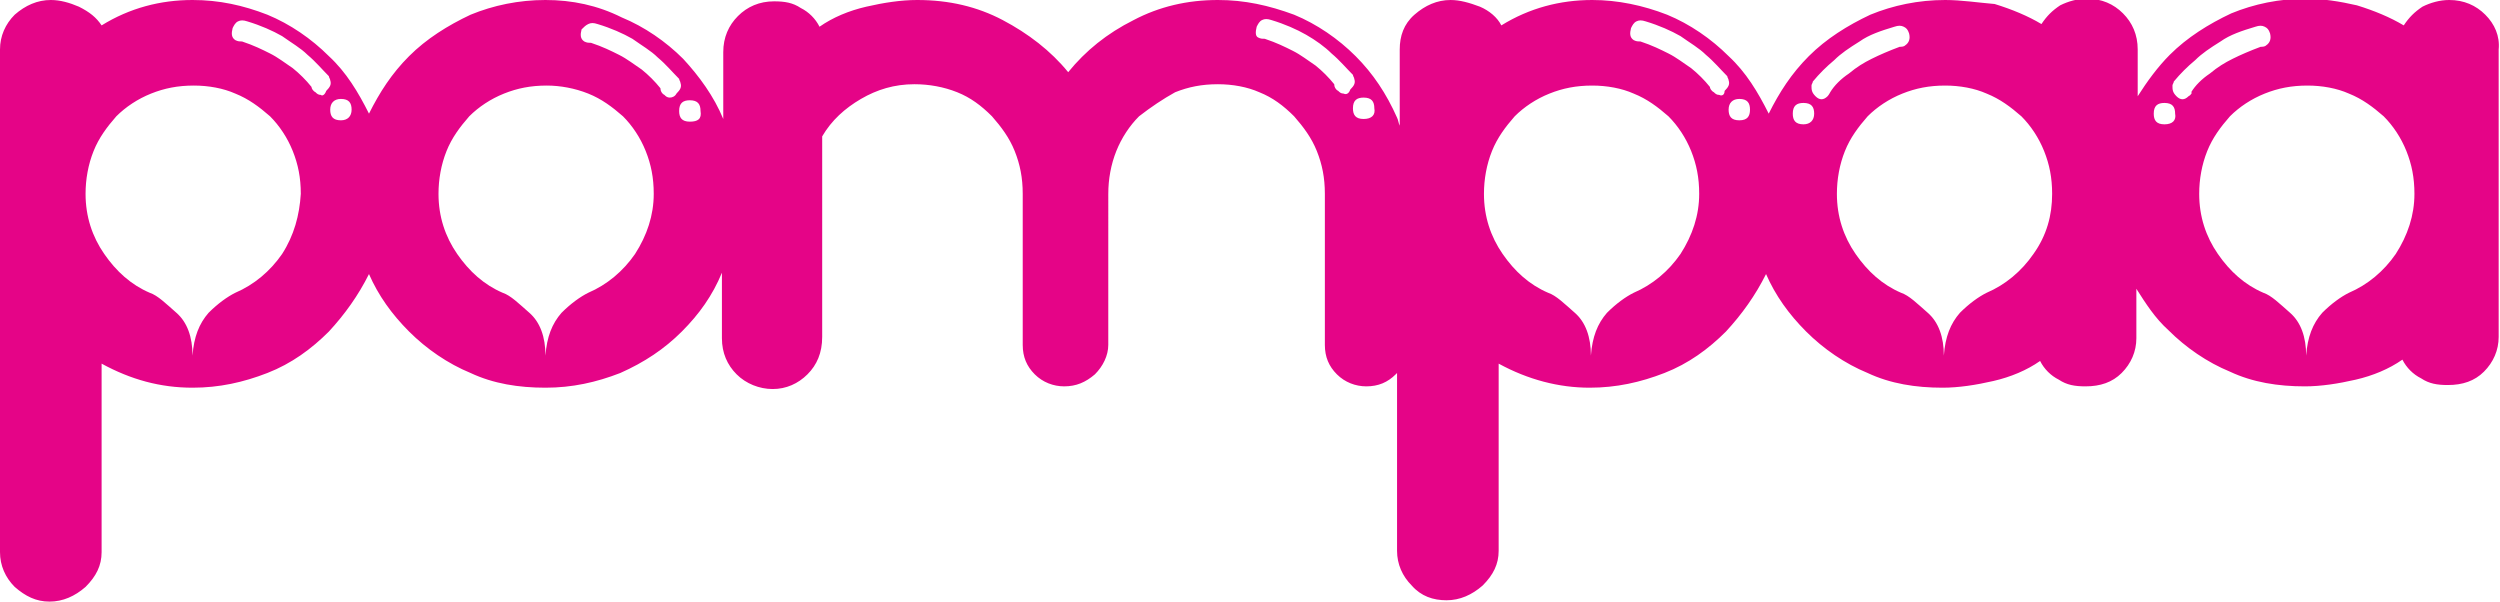 <?xml version="1.0" encoding="utf-8"?>
<!-- Generator: Adobe Illustrator 22.0.0, SVG Export Plug-In . SVG Version: 6.00 Build 0)  -->
<svg version="1.1" id="Layer_1" xmlns="http://www.w3.org/2000/svg" xmlns:xlink="http://www.w3.org/1999/xlink" x="0px" y="0px"
	 viewBox="0 0 187 45" style="enable-background:new 0 0 187 45;" xml:space="preserve">
<style type="text/css">
	.paa-svg{fill:#E50487;}
</style>
<path class="paa-svg" d="M185.9,1.1c-0.7-0.7-1.6-1.1-2.7-1.1c-0.7,0-1.4,0.2-2,0.5c-0.6,0.4-1,0.8-1.4,1.4c-1-0.6-2.2-1.1-3.5-1.5
	c-1.3-0.3-2.6-0.5-3.8-0.5c-2,0-3.9,0.4-5.6,1.1c-1.7,0.8-3.3,1.8-4.6,3.1c-0.9,0.9-1.7,2-2.4,3.1V3.7c0-1.1-0.4-2-1.1-2.7
	c-0.7-0.7-1.6-1.1-2.7-1.1c-0.7,0-1.4,0.2-2,0.5c-0.6,0.4-1,0.8-1.4,1.4c-1-0.6-2.2-1.1-3.5-1.5C148,0.2,146.7,0,145.5,0
	c-2,0-3.9,0.4-5.6,1.1c-1.7,0.8-3.3,1.8-4.6,3.1c-1.3,1.3-2.2,2.7-3,4.3c-0.8-1.6-1.7-3.1-3-4.3c-1.3-1.3-2.9-2.4-4.6-3.1
	C122.9,0.4,121,0,119.1,0c-2.4,0-4.7,0.6-6.8,1.9c-0.3-0.6-0.9-1.1-1.6-1.4c-0.8-0.3-1.5-0.5-2.2-0.5c-1,0-1.9,0.4-2.7,1.1
	c-0.8,0.7-1.1,1.6-1.1,2.6c0,2.1,0,4,0,5.7c-0.1-0.2-0.1-0.4-0.2-0.6c-0.8-1.8-1.8-3.3-3.1-4.6c-1.3-1.3-2.9-2.4-4.6-3.1
	C94.9,0.4,93.1,0,91.1,0c-2.3,0-4.4,0.5-6.3,1.5c-2,1-3.6,2.3-4.9,3.9c-1.3-1.6-3-2.9-4.9-3.9c-1.9-1-4-1.5-6.4-1.5
	c-1.2,0-2.5,0.2-3.8,0.5c-1.3,0.3-2.5,0.8-3.5,1.5c-0.3-0.6-0.8-1.1-1.4-1.4c-0.6-0.4-1.2-0.5-2-0.5c-1.1,0-2,0.4-2.7,1.1
	c-0.7,0.7-1.1,1.6-1.1,2.7c0,1.7,0,3.4,0,5c-0.7-1.7-1.8-3.2-3-4.5c-1.3-1.3-2.9-2.4-4.6-3.1C44.7,0.4,42.8,0,40.8,0
	c-2,0-3.9,0.4-5.6,1.1c-1.7,0.8-3.3,1.8-4.6,3.1c-1.3,1.3-2.2,2.7-3,4.3c-0.8-1.6-1.7-3.1-3-4.3c-1.3-1.3-2.9-2.4-4.6-3.1
	C18.2,0.4,16.4,0,14.4,0C12,0,9.7,0.6,7.6,1.9C7.2,1.3,6.7,0.9,5.9,0.5C5.2,0.2,4.5,0,3.8,0c-1,0-1.9,0.4-2.7,1.1
	C0.4,1.8,0,2.7,0,3.7c0,2.2,0,4.2,0,5.9c0,1.8,0,3.8,0,6c0,2.2,0,4.5,0,6.9v18.8c0,1,0.4,1.9,1.1,2.6C1.9,44.6,2.7,45,3.7,45
	c1,0,1.9-0.4,2.7-1.1c0.8-0.8,1.2-1.6,1.2-2.6V27.2C9.8,28.4,12,29,14.4,29c2,0,3.8-0.4,5.6-1.1c1.8-0.7,3.3-1.8,4.6-3.1
	c1.2-1.3,2.2-2.7,3-4.3c0.7,1.6,1.7,3,3,4.3c1.3,1.3,2.9,2.4,4.6,3.1c1.7,0.8,3.6,1.1,5.6,1.1c2,0,3.8-0.4,5.6-1.1
	c1.8-0.8,3.3-1.8,4.6-3.1c1.3-1.3,2.3-2.7,3-4.4c0,0.5,0,1,0,1.5c0,1,0,2.1,0,3.4c0,1.1,0.4,2,1.1,2.7c0.7,0.7,1.7,1.1,2.7,1.1
	c1,0,1.9-0.4,2.6-1.1c0.7-0.7,1.1-1.6,1.1-2.8V10.2c0.7-1.2,1.7-2.1,2.9-2.8c1.2-0.7,2.5-1.1,4-1.1c1.1,0,2.2,0.2,3.2,0.6
	c1,0.4,1.8,1,2.6,1.8c0.7,0.8,1.3,1.6,1.7,2.6c0.4,1,0.6,2,0.6,3.2v11.3c0,0.9,0.3,1.6,0.9,2.2c0.6,0.6,1.4,0.9,2.2,0.9
	c0.9,0,1.6-0.3,2.3-0.9c0.6-0.6,1-1.4,1-2.2V14.5c0-1.1,0.2-2.2,0.6-3.2c0.4-1,1-1.9,1.7-2.6C86.1,8,87,7.4,87.9,6.9
	c1-0.4,2-0.6,3.2-0.6c1.1,0,2.2,0.2,3.1,0.6c1,0.4,1.8,1,2.6,1.8c0.7,0.8,1.3,1.6,1.7,2.6c0.4,1,0.6,2,0.6,3.2v11.3
	c0,0.9,0.3,1.6,0.9,2.2c0.6,0.6,1.4,0.9,2.2,0.9c0.9,0,1.6-0.3,2.2-0.9c0,0,0,0,0.1-0.1v13.3c0,1,0.4,1.9,1.1,2.6
	c0.7,0.8,1.6,1.1,2.6,1.1c1,0,1.9-0.4,2.7-1.1c0.8-0.8,1.2-1.6,1.2-2.6V27.2c2.2,1.2,4.5,1.8,6.8,1.8c2,0,3.8-0.4,5.6-1.1
	c1.8-0.7,3.3-1.8,4.6-3.1c1.2-1.3,2.2-2.7,3-4.3c0.7,1.6,1.7,3,3,4.3c1.3,1.3,2.9,2.4,4.6,3.1c1.7,0.8,3.6,1.1,5.6,1.1
	c1.2,0,2.5-0.2,3.8-0.5c1.3-0.3,2.5-0.8,3.5-1.5c0.3,0.6,0.8,1.1,1.4,1.4c0.6,0.4,1.2,0.5,2,0.5c1.1,0,2-0.3,2.7-1
	c0.7-0.7,1.1-1.6,1.1-2.6v-3.7c0.7,1.1,1.4,2.2,2.4,3.1c1.3,1.3,2.9,2.4,4.6,3.1c1.7,0.8,3.6,1.1,5.6,1.1c1.2,0,2.5-0.2,3.8-0.5
	c1.3-0.3,2.5-0.8,3.5-1.5c0.3,0.6,0.8,1.1,1.4,1.4c0.6,0.4,1.2,0.5,2,0.5c1.1,0,2-0.3,2.7-1c0.7-0.7,1.1-1.6,1.1-2.6V14.5V3.7
	C187,2.7,186.6,1.8,185.9,1.1z M21.1,19c-0.9,1.3-2.1,2.3-3.5,2.9c-0.6,0.3-1.3,0.8-2,1.5c-0.7,0.8-1.1,1.8-1.2,3.2
	c0-1.4-0.4-2.5-1.2-3.2c-0.8-0.7-1.4-1.3-2-1.5c-1.4-0.6-2.5-1.6-3.4-2.9c-0.9-1.3-1.4-2.8-1.4-4.5c0-1.1,0.2-2.2,0.6-3.2
	c0.4-1,1-1.8,1.7-2.6C9.4,8,10.3,7.4,11.3,7c1-0.4,2-0.6,3.2-0.6c1.1,0,2.2,0.2,3.1,0.6c1,0.4,1.8,1,2.6,1.7
	c0.7,0.7,1.3,1.6,1.7,2.6c0.4,1,0.6,2,0.6,3.2C22.4,16.1,22,17.6,21.1,19z M24,7.1c-0.2,0-0.3-0.1-0.4-0.2c-0.2-0.1-0.3-0.3-0.3-0.4
	c-0.4-0.5-0.9-1-1.4-1.4c-0.6-0.4-1.1-0.8-1.7-1.1c-0.6-0.3-1.2-0.6-2.1-0.9c-0.2,0-0.3,0-0.5-0.1c-0.3-0.2-0.3-0.5-0.2-0.9
	c0.1-0.2,0.2-0.4,0.4-0.5c0.2-0.1,0.4-0.1,0.7,0c1,0.3,1.9,0.7,2.6,1.1c0.7,0.5,1.4,0.9,1.9,1.4c0.6,0.5,1.1,1.1,1.6,1.6
	c0,0.1,0.1,0.2,0.1,0.3c0.1,0.3,0,0.5-0.3,0.8C24.3,7.1,24.1,7.2,24,7.1z M25.5,9c-0.6,0-0.8-0.3-0.8-0.8s0.3-0.8,0.8-0.8
	c0.6,0,0.8,0.3,0.8,0.8S26,9,25.5,9z M47.5,19c-0.9,1.3-2.1,2.3-3.5,2.9c-0.6,0.3-1.3,0.8-2,1.5c-0.7,0.8-1.1,1.8-1.2,3.2
	c0-1.4-0.4-2.5-1.2-3.2c-0.8-0.7-1.4-1.3-2-1.5c-1.4-0.6-2.5-1.6-3.4-2.9c-0.9-1.3-1.4-2.8-1.4-4.5c0-1.1,0.2-2.2,0.6-3.2
	c0.4-1,1-1.8,1.7-2.6C35.8,8,36.7,7.4,37.7,7c1-0.4,2-0.6,3.2-0.6C41.9,6.4,43,6.6,44,7c1,0.4,1.8,1,2.6,1.7
	c0.7,0.7,1.3,1.6,1.7,2.6c0.4,1,0.6,2,0.6,3.2C48.9,16.1,48.4,17.6,47.5,19z M50.1,7.3c-0.2,0-0.3-0.1-0.4-0.2
	c-0.2-0.1-0.3-0.3-0.3-0.5c-0.4-0.5-0.9-1-1.4-1.4c-0.6-0.4-1.1-0.8-1.7-1.1c-0.6-0.3-1.2-0.6-2.1-0.9c-0.2,0-0.3,0-0.5-0.1
	c-0.3-0.2-0.3-0.5-0.2-0.9C43.7,2,43.8,1.9,44,1.8c0.2-0.1,0.4-0.1,0.7,0c1,0.3,1.9,0.7,2.6,1.1c0.7,0.5,1.4,0.9,1.9,1.4
	c0.6,0.5,1.1,1.1,1.6,1.6c0,0.1,0.1,0.2,0.1,0.3c0.1,0.3,0,0.5-0.3,0.8C50.5,7.2,50.3,7.3,50.1,7.3z M51.6,9.1
	c-0.6,0-0.8-0.3-0.8-0.8c0-0.6,0.3-0.8,0.8-0.8c0.6,0,0.8,0.3,0.8,0.8C52.5,8.9,52.2,9.1,51.6,9.1z M100.5,7c-0.2,0-0.3-0.1-0.4-0.2
	c-0.2-0.1-0.3-0.3-0.3-0.5c-0.4-0.5-0.9-1-1.4-1.4c-0.6-0.4-1.1-0.8-1.7-1.1c-0.6-0.3-1.2-0.6-2.1-0.9c-0.2,0-0.3,0-0.5-0.1
	C93.9,2.7,93.9,2.4,94,2c0.1-0.2,0.2-0.4,0.4-0.5c0.2-0.1,0.4-0.1,0.7,0c1,0.3,1.9,0.7,2.6,1.1c0.7,0.4,1.4,0.9,1.9,1.4
	c0.6,0.5,1.1,1.1,1.6,1.6c0,0.1,0.1,0.2,0.1,0.3c0.1,0.3,0,0.5-0.3,0.8C100.9,7,100.7,7.1,100.5,7z M102,8.9c-0.6,0-0.8-0.3-0.8-0.8
	c0-0.6,0.3-0.8,0.8-0.8c0.6,0,0.8,0.3,0.8,0.8C102.9,8.6,102.6,8.9,102,8.9z M125.7,19c-0.9,1.3-2.1,2.3-3.5,2.9
	c-0.6,0.3-1.3,0.8-2,1.5c-0.7,0.8-1.1,1.8-1.2,3.2c0-1.4-0.4-2.5-1.2-3.2c-0.8-0.7-1.4-1.3-2-1.5c-1.4-0.6-2.5-1.6-3.4-2.9
	c-0.9-1.3-1.4-2.8-1.4-4.5c0-1.1,0.2-2.2,0.6-3.2c0.4-1,1-1.8,1.7-2.6c0.7-0.7,1.6-1.3,2.6-1.7c1-0.4,2-0.6,3.2-0.6
	c1.1,0,2.2,0.2,3.1,0.6c1,0.4,1.8,1,2.6,1.7c0.7,0.7,1.3,1.6,1.7,2.6c0.4,1,0.6,2,0.6,3.2C127.1,16.1,126.6,17.6,125.7,19z
	 M128.6,7.1c-0.2,0-0.3-0.1-0.4-0.2c-0.2-0.1-0.3-0.3-0.3-0.4c-0.4-0.5-0.9-1-1.4-1.4c-0.6-0.4-1.1-0.8-1.7-1.1
	c-0.6-0.3-1.2-0.6-2.1-0.9c-0.2,0-0.3,0-0.5-0.1c-0.3-0.2-0.3-0.5-0.2-0.9c0.1-0.2,0.2-0.4,0.4-0.5c0.2-0.1,0.4-0.1,0.7,0
	c1,0.3,1.9,0.7,2.6,1.1c0.7,0.5,1.4,0.9,1.9,1.4c0.6,0.5,1.1,1.1,1.6,1.6c0,0.1,0.1,0.2,0.1,0.3c0.1,0.3,0,0.5-0.3,0.8
	C129,7.1,128.8,7.2,128.6,7.1z M130.1,9c-0.6,0-0.8-0.3-0.8-0.8s0.3-0.8,0.8-0.8c0.6,0,0.8,0.3,0.8,0.8S130.7,9,130.1,9z M134.9,9.3
	c-0.6,0-0.8-0.3-0.8-0.8c0-0.6,0.3-0.8,0.8-0.8c0.6,0,0.8,0.3,0.8,0.8C135.7,9,135.4,9.3,134.9,9.3z M136.7,7.2
	c-0.3,0.3-0.6,0.3-0.9,0c-0.3-0.3-0.3-0.5-0.3-0.8c0-0.1,0.1-0.2,0.1-0.3c0.5-0.6,1-1.1,1.6-1.6c0.5-0.5,1.1-0.9,1.9-1.4
	c0.7-0.5,1.6-0.8,2.6-1.1c0.3-0.1,0.5-0.1,0.7,0c0.2,0.1,0.3,0.2,0.4,0.5c0.1,0.4,0,0.7-0.3,0.9c-0.1,0.1-0.3,0.1-0.4,0.1
	c-0.8,0.3-1.5,0.6-2.1,0.9c-0.6,0.3-1.1,0.6-1.7,1.1c-0.6,0.4-1.1,0.9-1.4,1.4C136.9,6.9,136.8,7.1,136.7,7.2z M152.1,19
	c-0.9,1.3-2.1,2.3-3.5,2.9c-0.6,0.3-1.3,0.8-2,1.5c-0.7,0.8-1.1,1.8-1.2,3.2c0-1.4-0.4-2.5-1.2-3.2c-0.8-0.7-1.4-1.3-2-1.5
	c-1.4-0.6-2.5-1.6-3.4-2.9c-0.9-1.3-1.4-2.8-1.4-4.5c0-1.1,0.2-2.2,0.6-3.2c0.4-1,1-1.8,1.7-2.6c0.7-0.7,1.6-1.3,2.6-1.7
	c1-0.4,2-0.6,3.2-0.6c1.1,0,2.2,0.2,3.1,0.6c1,0.4,1.8,1,2.6,1.7c0.7,0.7,1.3,1.6,1.7,2.6c0.4,1,0.6,2,0.6,3.2
	C153.5,16.1,153.1,17.6,152.1,19z M161.9,9.3c-0.6,0-0.8-0.3-0.8-0.8c0-0.6,0.3-0.8,0.8-0.8c0.6,0,0.8,0.3,0.8,0.8
	C162.8,9,162.5,9.3,161.9,9.3z M163.7,7.2c-0.3,0.3-0.6,0.3-0.9,0c-0.3-0.3-0.3-0.5-0.3-0.8c0-0.1,0.1-0.2,0.1-0.3
	c0.5-0.6,1-1.1,1.6-1.6c0.5-0.5,1.1-0.9,1.9-1.4c0.7-0.5,1.6-0.8,2.6-1.1c0.3-0.1,0.5-0.1,0.7,0c0.2,0.1,0.3,0.2,0.4,0.5
	c0.1,0.4,0,0.7-0.3,0.9c-0.1,0.1-0.3,0.1-0.4,0.1c-0.8,0.3-1.5,0.6-2.1,0.9c-0.6,0.3-1.1,0.6-1.7,1.1c-0.6,0.4-1.1,0.9-1.4,1.4
	C164,6.9,163.9,7.1,163.7,7.2z M179.2,19c-0.9,1.3-2.1,2.3-3.5,2.9c-0.6,0.3-1.3,0.8-2,1.5c-0.7,0.8-1.1,1.8-1.2,3.2
	c0-1.4-0.4-2.5-1.2-3.2c-0.8-0.7-1.4-1.3-2-1.5c-1.4-0.6-2.5-1.6-3.4-2.9c-0.9-1.3-1.4-2.8-1.4-4.5c0-1.1,0.2-2.2,0.6-3.2
	c0.4-1,1-1.8,1.7-2.6c0.7-0.7,1.6-1.3,2.6-1.7c1-0.4,2-0.6,3.2-0.6c1.1,0,2.2,0.2,3.1,0.6c1,0.4,1.8,1,2.6,1.7
	c0.7,0.7,1.3,1.6,1.7,2.6c0.4,1,0.6,2,0.6,3.2C180.6,16.1,180.1,17.6,179.2,19z"/>
</svg>
